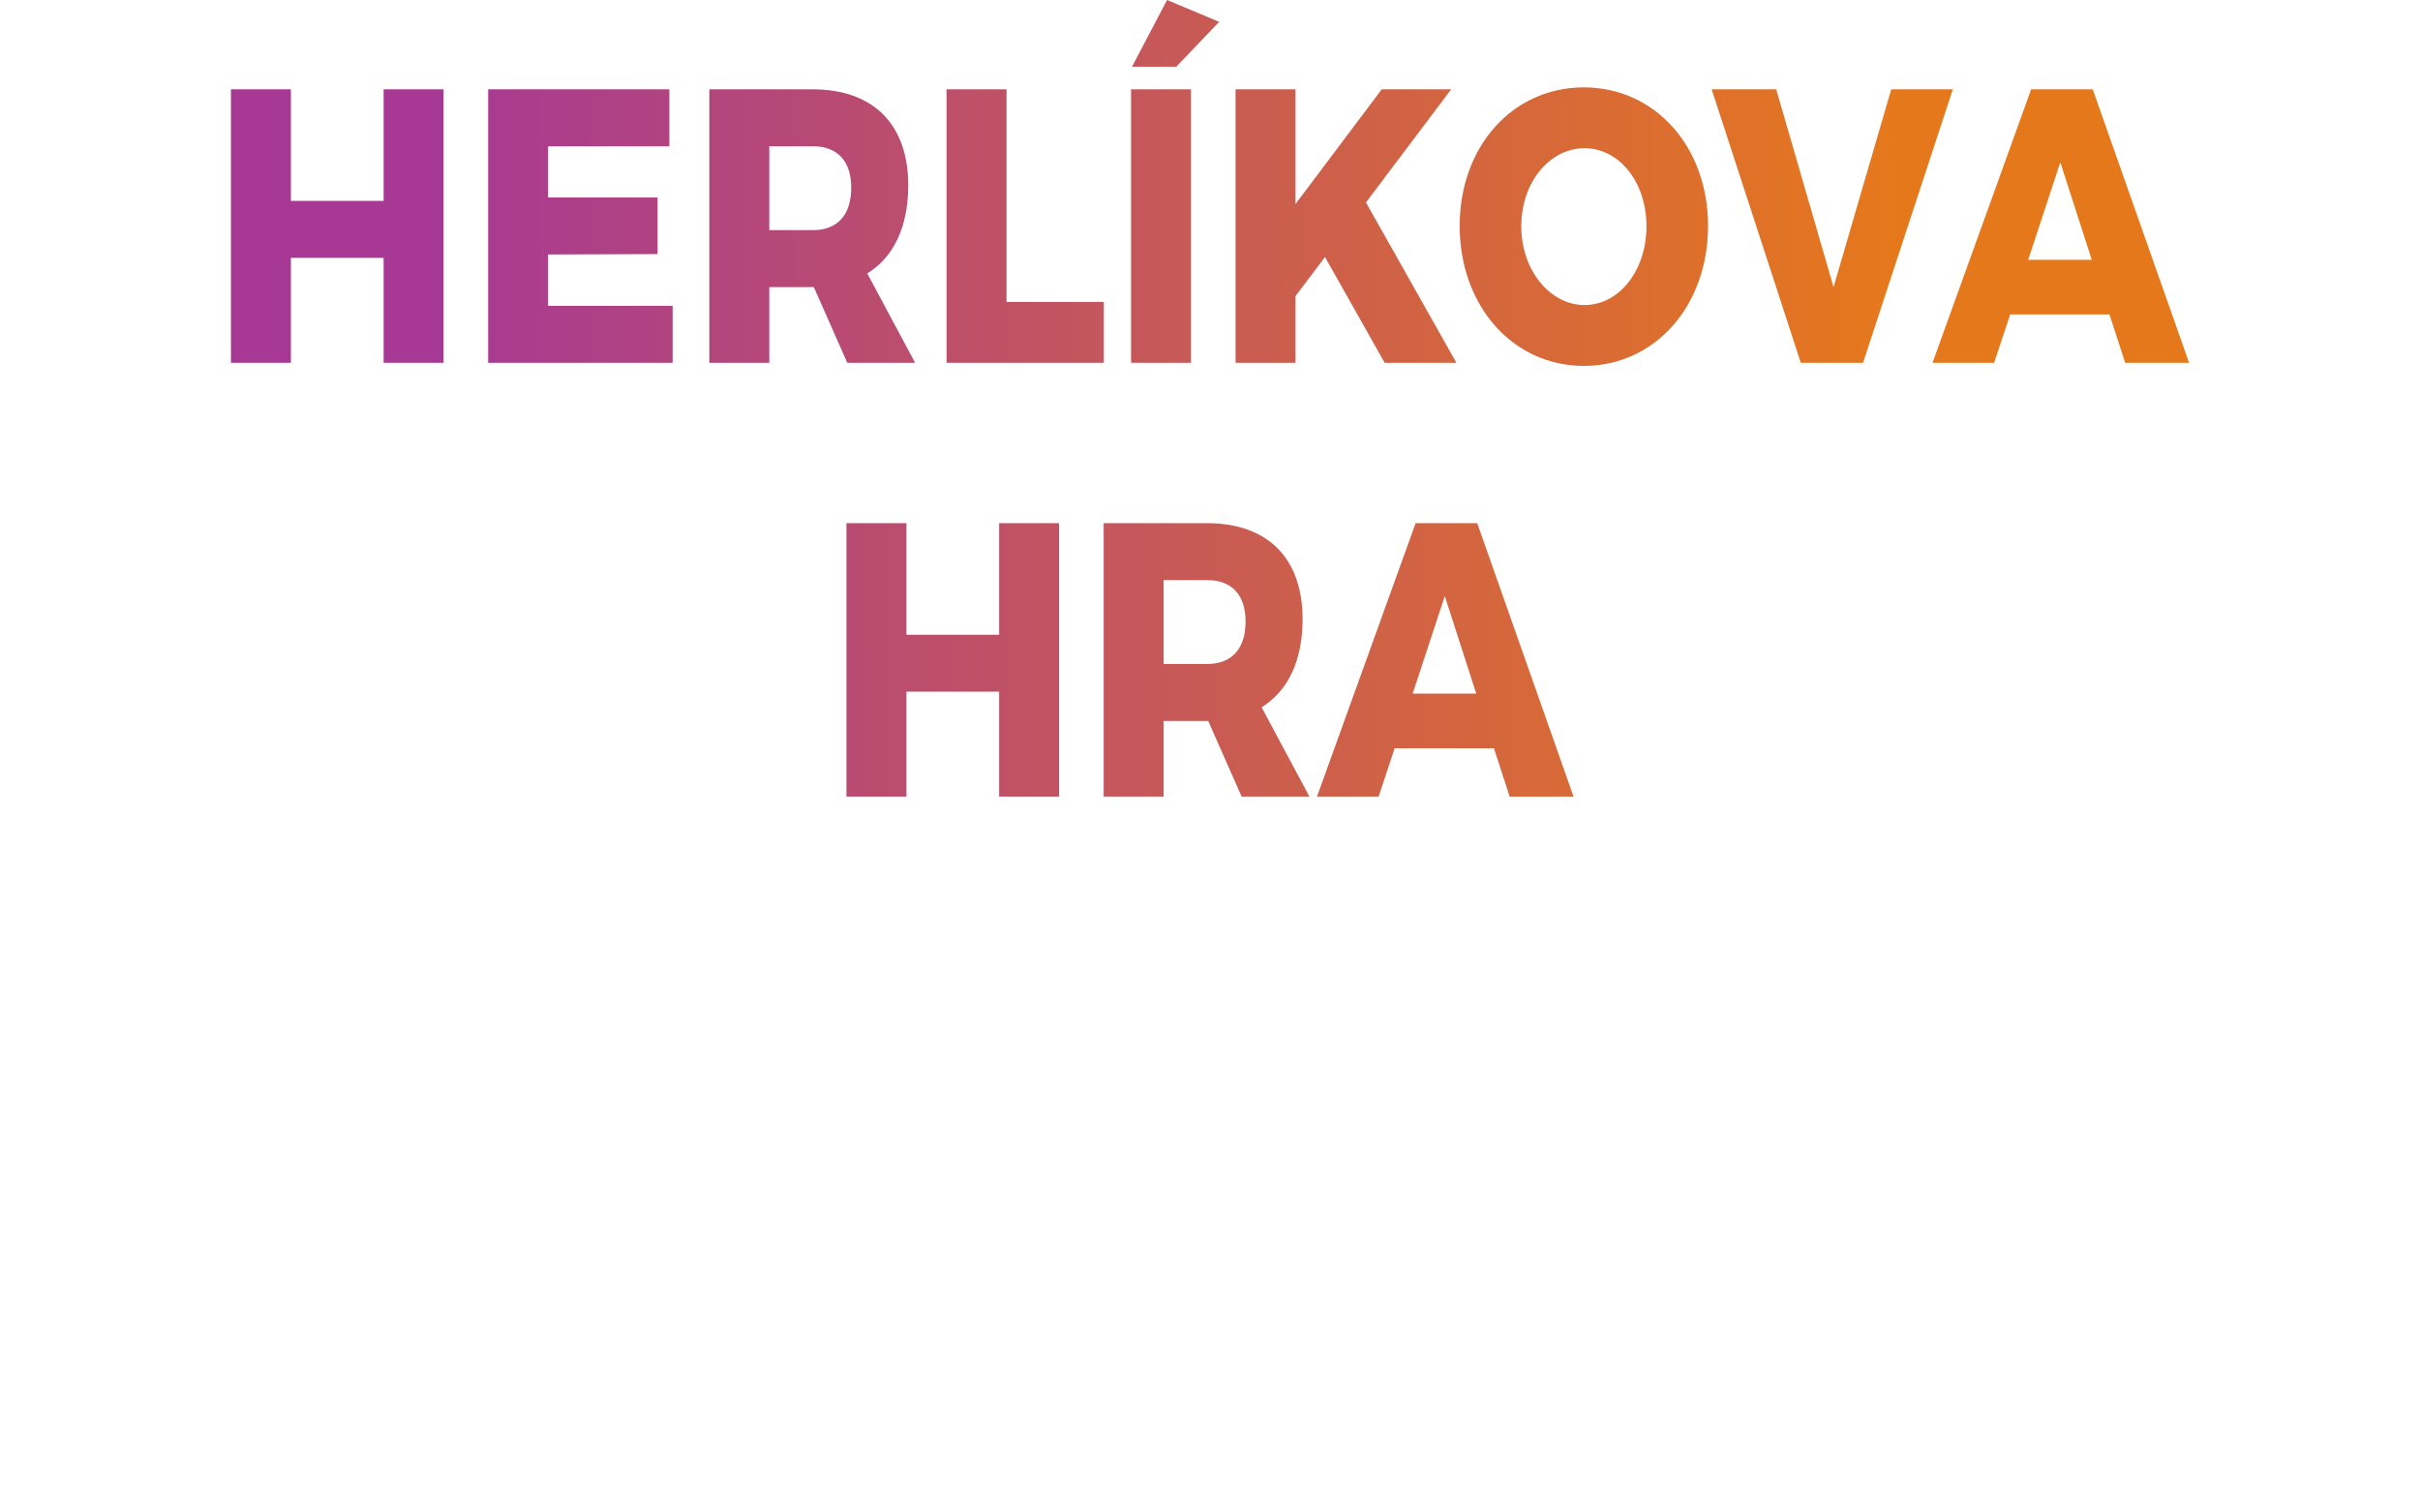 <?xml version="1.0" encoding="UTF-8"?>
<!DOCTYPE svg PUBLIC "-//W3C//DTD SVG 1.1//EN" "http://www.w3.org/Graphics/SVG/1.1/DTD/svg11.dtd">
<!-- Creator: CorelDRAW -->
<svg xmlns="http://www.w3.org/2000/svg" xml:space="preserve" width="100%" height="100%" version="1.1" style="shape-rendering:geometricPrecision; text-rendering:geometricPrecision; image-rendering:optimizeQuality; fill-rule:evenodd; clip-rule:evenodd"
viewBox="0 0 10358.88 6471.19"
 xmlns:xlink="http://www.w3.org/1999/xlink"
 xmlns:xodm="http://www.corel.com/coreldraw/odm/2003">
 <defs>
  <style type="text/css">
   <![CDATA[
    .fil1 {fill:none}
    .fil0 {fill:url(#id0);fill-rule:nonzero}
   ]]>
  </style>
  <linearGradient id="id0" gradientUnits="userSpaceOnUse" x1="1869.27" y1="1798.44" x2="8110.76" y2="1790.73">
   <stop offset="0" style="stop-opacity:1; stop-color:#A73994"/>
   <stop offset="1" style="stop-opacity:1; stop-color:#E6781C"/>
  </linearGradient>
 </defs>
 <g id="Vrstva_x0020_1">
  <path class="fil0" d="M988.5 382.38l0 1170.5 256.68 0 0 -449.17 396.93 0 0 449.17 256.68 0 0 -1170.5 -256.68 0 0 477.55 -396.93 0 0 -477.55 -256.68 0zm1101.03 0l0 1170.5 789.67 0 0 -243.78 -532.99 0 0 -219.86 468.47 -1.67 0 -242.39 -468.47 0 0 -219.02 518.96 0 0 -243.78 -775.64 0zm1827.58 1170.5l-204.77 -382.38c113.61,-70.12 175.32,-200.37 175.32,-377.36 0,-260.48 -148.68,-410.76 -409.56,-410.76l-441.82 0 0 1170.5 256.68 0 0 -323.93 185.14 0 5.61 0 143.06 323.93 290.34 0zm-624.15 -926.72l186.55 0c103.79,0 164.1,61.78 164.1,177 0,118.55 -60.31,182 -164.1,182l-186.55 0 0 -359zm758.8 -243.78l0 1170.5 673.25 0 0 -260.48 -416.57 0 0 -910.02 -256.68 0zm943.95 -382.38l-150.09 285.53 189.36 0 183.74 -192.02 -223.01 -93.51zm-154.29 382.38l0 1170.5 256.67 0 0 -1170.5 -256.67 0zm1392.77 1170.5l-387.12 -686.27 364.68 -484.23 -297.35 0 -368.88 490.91 0 -490.91 -256.68 0 0 1170.5 256.68 0 0 -285.53 126.23 -166.97 255.27 452.5 307.17 0zm545.61 -1178.85c-304.36,0 -531.59,252.13 -531.59,592.76 0,342.31 227.23,599.45 531.59,599.45 304.36,0 531.58,-257.14 531.58,-599.45 0,-338.96 -227.22,-592.76 -531.58,-592.76zm2.8 260.48c147.28,0 265.1,143.6 265.1,333.95 0,190.36 -117.82,337.3 -265.1,337.3 -145.86,0 -270.69,-146.94 -270.69,-337.3 0,-190.35 123.42,-333.95 270.69,-333.95zm544.21 -252.13l381.51 1170.5 266.49 0 384.3 -1170.5 -263.68 0 -246.86 846.57 -245.45 -846.57 -276.31 0zm1770.07 1170.5l273.5 0 -412.36 -1170.5 -263.68 0 -422.18 1170.5 263.69 0 68.72 -207.05 424.99 0 67.32 207.05zm-415.17 -440.82l137.46 -417.44 134.64 417.44 -272.1 0zm-5058.45 1127.33l0 1170.5 256.68 0 0 -449.17 396.93 0 0 449.17 256.68 0 0 -1170.5 -256.68 0 0 477.55 -396.93 0 0 -477.55 -256.68 0zm1981.86 1170.5l-204.77 -382.38c113.61,-70.12 175.32,-200.37 175.32,-377.36 0,-260.48 -148.68,-410.76 -409.55,-410.76l-441.82 0 0 1170.5 256.67 0 0 -323.93 185.15 0 5.61 0 143.06 323.93 290.33 0zm-624.15 -926.72l186.55 0c103.79,0 164.1,61.78 164.1,177 0,118.55 -60.31,182 -164.1,182l-186.55 0 0 -359zm1481.14 926.72l273.5 0 -412.36 -1170.5 -263.68 0 -422.18 1170.5 263.69 0 68.72 -207.05 424.99 0 67.32 207.05zm-415.17 -440.82l137.46 -417.44 134.64 417.44 -272.1 0z"/>
  <rect class="fil1" width="10358.88" height="6471.19"/>
 </g>
</svg>
